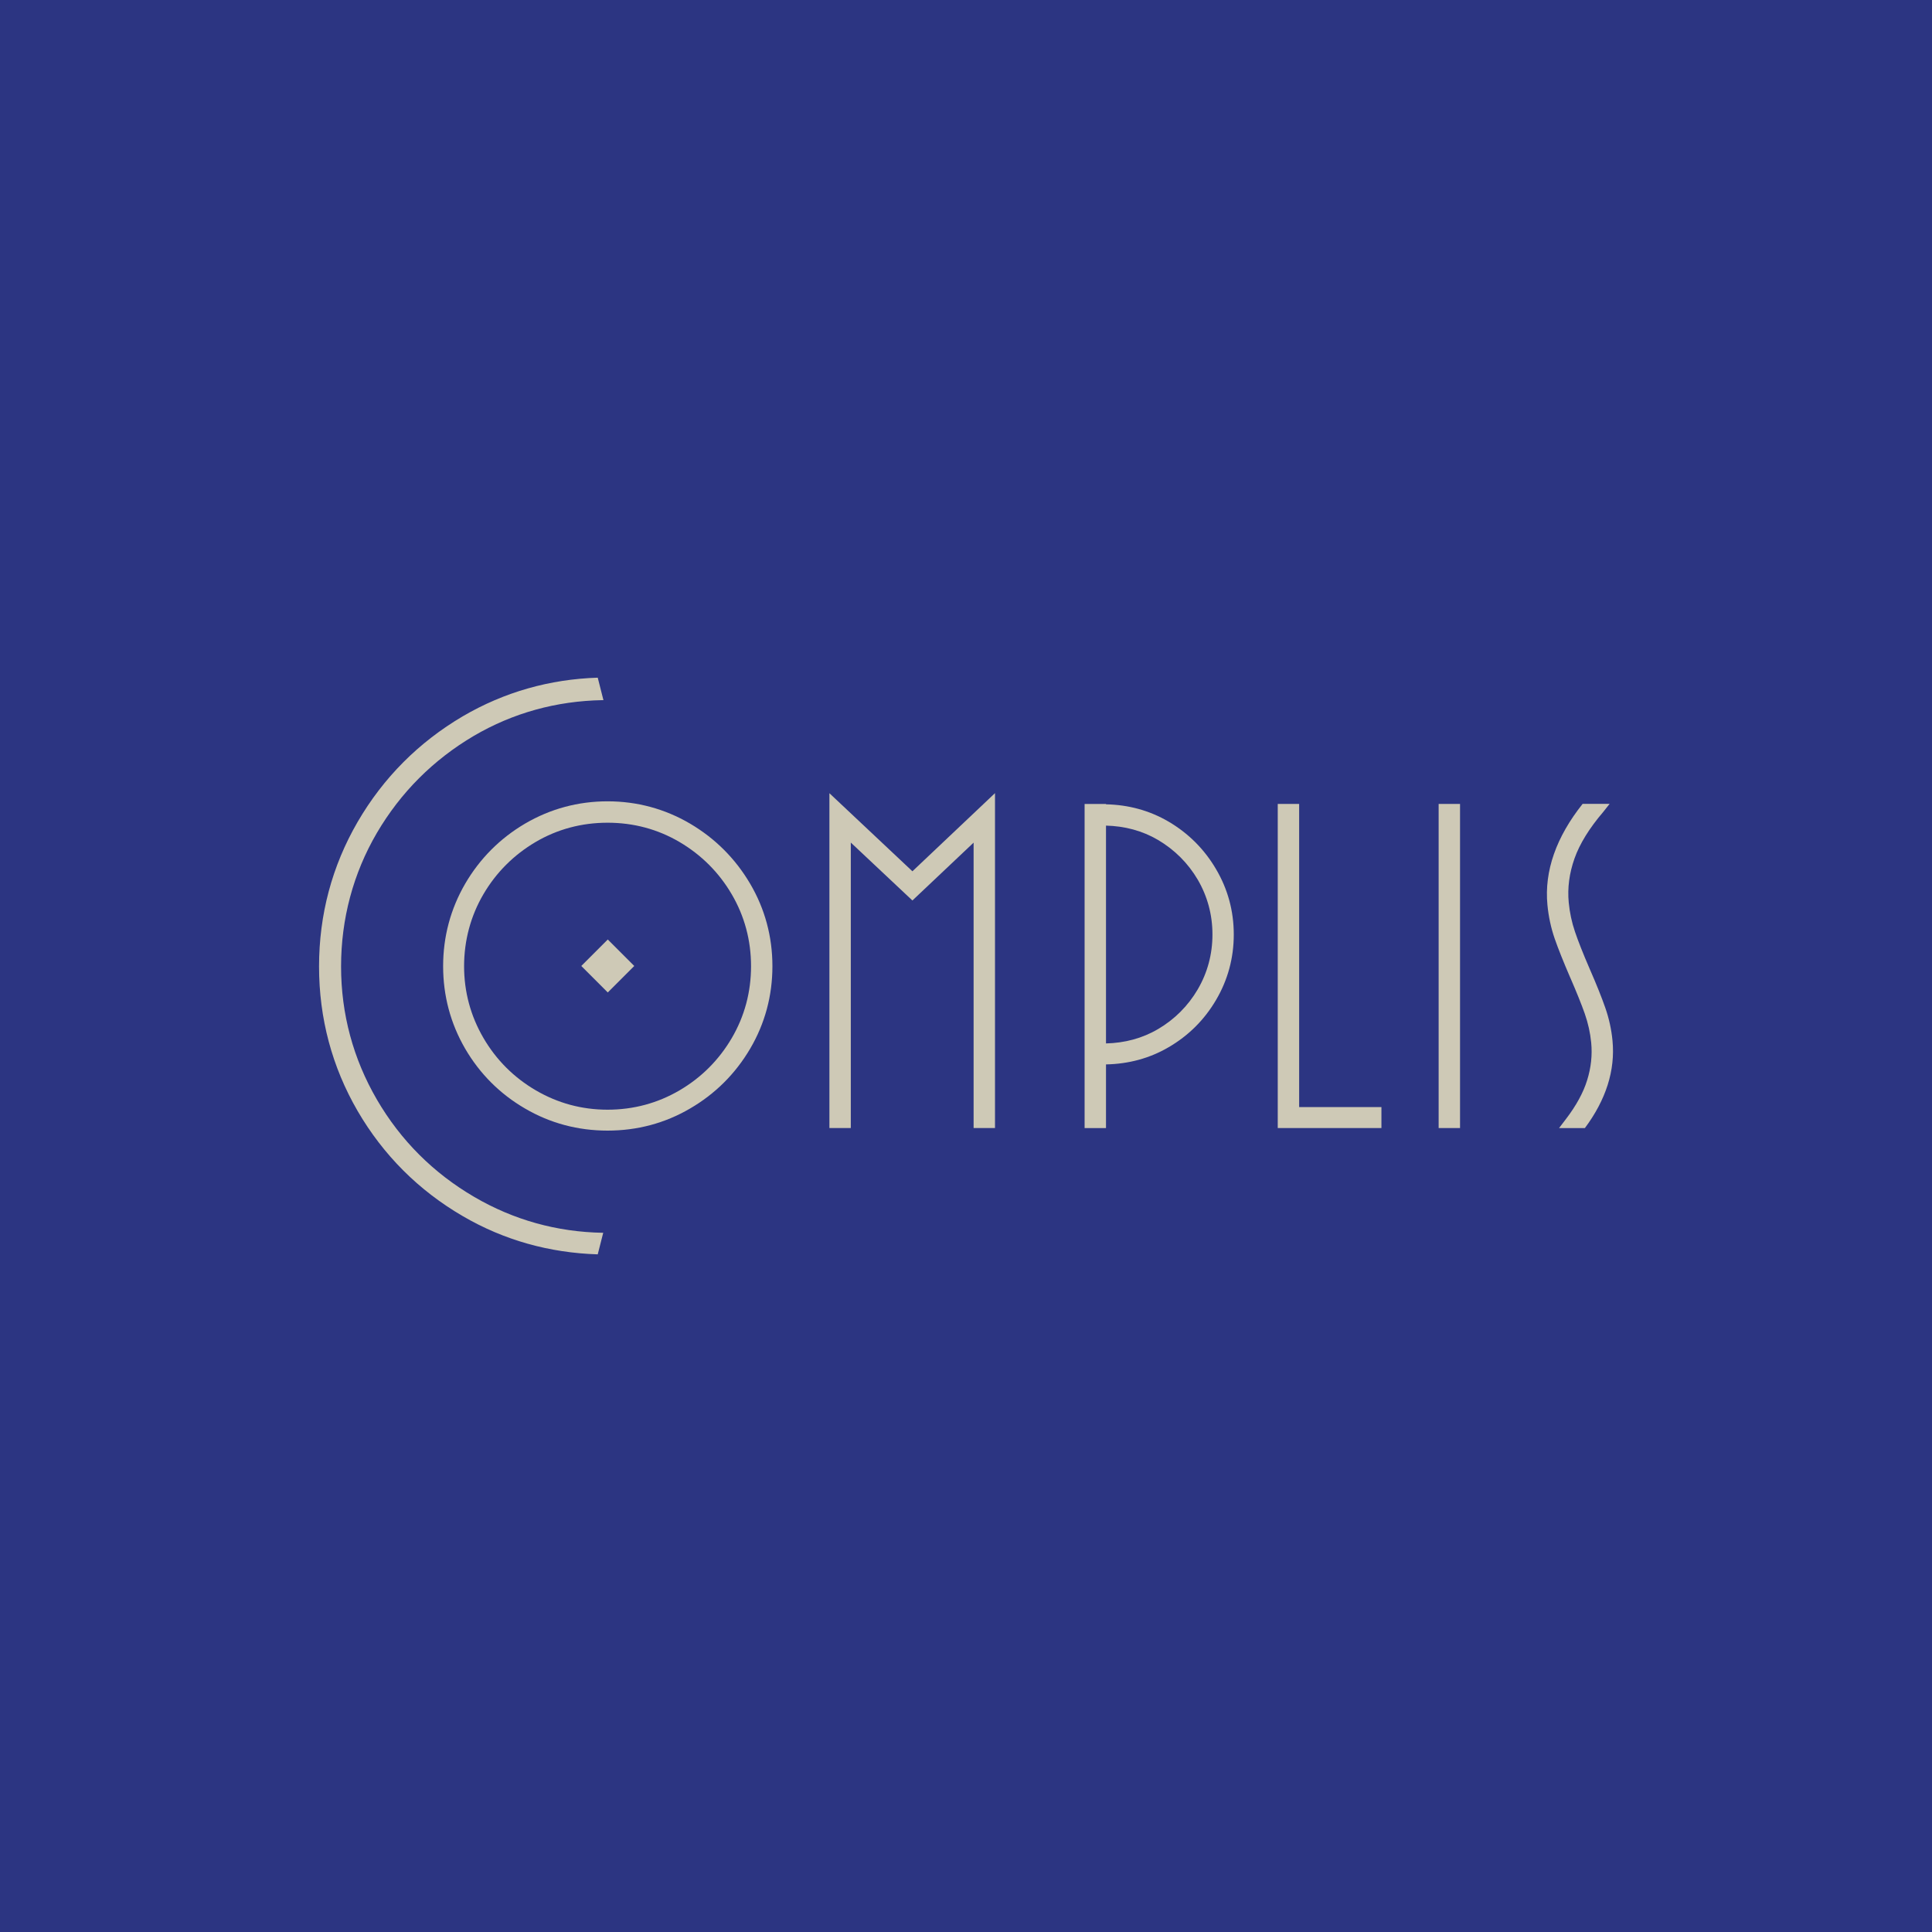 <?xml version="1.0" encoding="UTF-8"?>
<svg xmlns="http://www.w3.org/2000/svg" id="Layer_2" viewBox="0 0 800 800">
  <defs>
    <style>.cls-1{fill:#2c3582;}.cls-1,.cls-2{stroke-width:0px;}.cls-2{fill:#cec9b6;}</style>
  </defs>
  <g id="Layer_1-2">
    <rect class="cls-1" x="0" y="0" width="800" height="800"></rect>
    <rect class="cls-2" x="243.91" y="392.23" width="15.51" height="15.51" transform="translate(-209.12 295.11) rotate(-45)"></rect>
    <path class="cls-2" d="m310.63,365.95c-6.13-10.42-14.51-18.8-24.91-24.92-10.45-6.12-21.94-9.22-34.14-9.22s-23.71,3.11-34.15,9.22c-10.41,6.12-18.76,14.52-24.82,24.92-6.05,10.42-9.12,21.91-9.12,34.14s3.07,23.72,9.12,34.14c6.06,10.4,14.4,18.75,24.82,24.8,10.39,6.07,21.87,9.13,34.15,9.13s23.75-3.06,34.13-9.13c10.41-6.05,18.8-14.4,24.92-24.8,6.12-10.42,9.21-21.91,9.21-34.14s-3.09-23.72-9.21-34.14Zm.36,34.14c0,10.71-2.69,20.73-8,29.79-5.32,9.06-12.6,16.33-21.63,21.62-9.04,5.29-19.06,8-29.78,8s-20.6-2.71-29.69-8c-9.11-5.32-16.41-12.61-21.72-21.72-5.31-9.11-8-19.11-8-29.69s2.69-20.75,7.99-29.79c5.29-9.04,12.58-16.31,21.63-21.65,9.01-5.29,19.03-7.98,29.79-7.98s20.76,2.68,29.78,7.98c9.06,5.34,16.34,12.61,21.63,21.65,5.31,9.06,8,19.08,8,29.79Z"></path>
    <polygon class="cls-2" points="377.81 360.78 343.44 328.45 343.44 467.1 352.3 467.1 352.3 348.89 377.81 372.87 403.15 348.92 403.15 467.1 412.01 467.1 412.01 328.42 377.81 360.78"></polygon>
    <polygon class="cls-2" points="537.95 458.42 537.95 332.89 529.09 332.89 529.09 467.1 572.02 467.1 572.02 458.42 537.95 458.42"></polygon>
    <rect class="cls-2" x="595.71" y="332.89" width="8.86" height="134.21"></rect>
    <path class="cls-2" d="m249.76,510.47h-.17c-19-.33-36.91-5.32-53.22-14.85-16.89-9.86-30.46-23.41-40.29-40.28-9.85-16.94-14.85-35.51-14.85-55.15s5-38.52,14.84-55.32c9.84-16.75,23.34-30.26,40.13-40.16,16.18-9.48,34.14-14.47,53.4-14.8h.27s-2.36-9.3-2.36-9.3c-19.88.63-38.68,5.93-55.87,15.98-18.27,10.75-32.92,25.46-43.55,43.74-10.6,18.26-15.98,38.4-15.98,59.86s5.38,41.6,15.98,59.86c10.61,18.23,25.26,32.89,43.55,43.53,17.06,9.96,35.87,15.2,55.87,15.82l2.27-8.92Z"></path>
    <path class="cls-2" d="m503.56,359.93c-4.82-8.24-11.46-14.89-19.69-19.72-7.94-4.65-16.67-6.97-25.9-7.16v-.15h-8.86v134.21h8.86v-26.36c9.31-.19,18.02-2.49,25.9-7.1,8.24-4.78,14.87-11.39,19.69-19.62,4.85-8.26,7.32-17.34,7.32-27.06s-2.47-18.8-7.32-27.03Zm-7.58,49.72c-4.05,6.89-9.6,12.45-16.49,16.49-6.53,3.83-13.77,5.73-21.52,5.92v-90.19c7.73.19,14.99,2.09,21.52,5.92,6.89,4.07,12.45,9.62,16.49,16.49,4.02,6.92,6.07,14.54,6.07,22.68s-2.05,15.79-6.07,22.68Z"></path>
    <path class="cls-2" d="m650.22,404.83c2.61,6.01,4.63,11.02,6,14.91,1.37,3.93,2.27,7.96,2.66,11.99.5,5.15-.06,10.38-1.67,15.53-1.58,5.16-4.56,10.6-8.83,16.17l-2.82,3.69h10.7c8.69-11.66,12.64-23.83,11.44-36.23-.44-4.61-1.44-9.15-2.96-13.52-1.51-4.35-3.67-9.74-6.43-16.05-2.83-6.54-4.83-11.61-6.15-15.53-1.3-3.82-2.18-7.87-2.58-12.07-.58-6,.23-12.12,2.37-18.19,2.15-6.12,6.19-12.65,12-19.43l2.56-3.24h-11.18c-10.88,13.68-15.93,27.74-14.57,41.87.46,4.82,1.47,9.48,2.98,13.87,1.47,4.23,3.59,9.56,6.47,16.23Z"></path>
  </g>
</svg>
